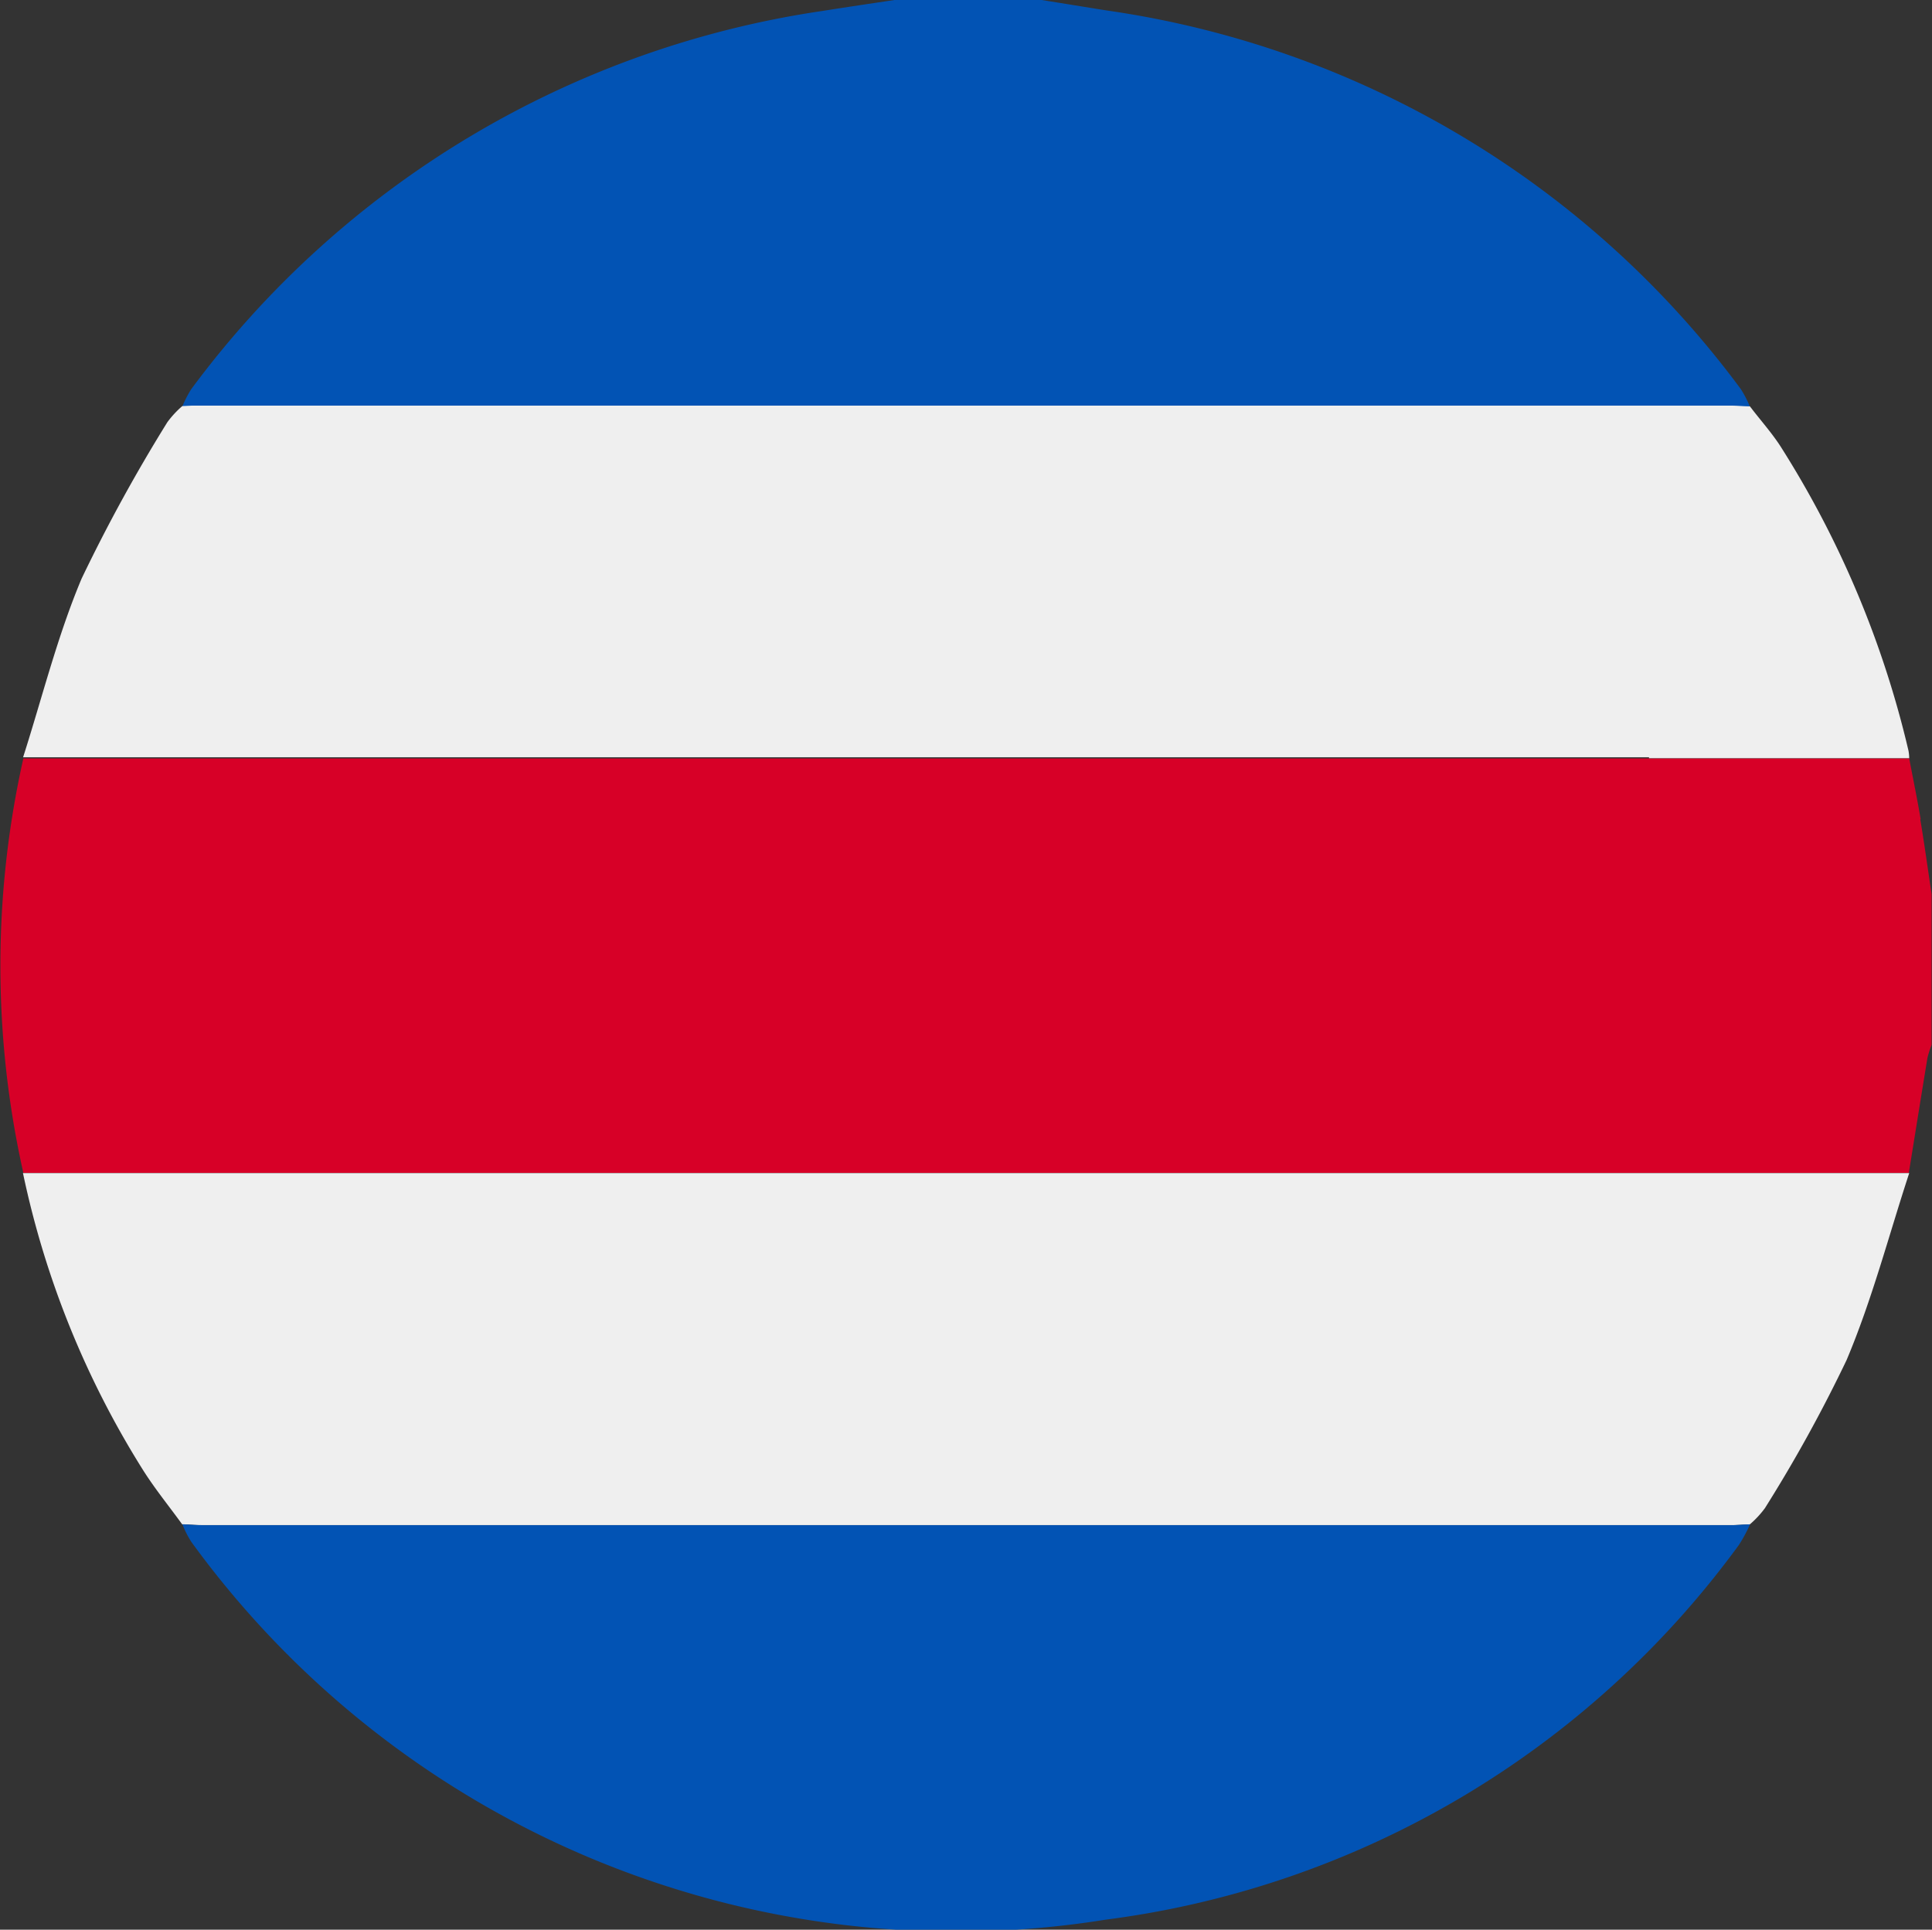 <?xml version="1.0" encoding="utf-8"?><svg id="cr-flag" xmlns="http://www.w3.org/2000/svg" width="24" height="23.977" viewBox="0 0 24 23.977">
  <rect x="0" y="0" width="24" height="23.977" fill="#333333" stroke="none"/>
  <g id="Grupo_2467" data-name="Grupo 2467">
    <path id="Trazado_5430" data-name="Trazado 5430" d="M23.853,113.607c-.042-.252-.094-.5-.142-.755l-3.233,0H.584l-.3,0a11.768,11.768,0,0,0,0,5.15l4.4,0H23.406l.3,0c.077-.476.153-.952.231-1.427a1.162,1.162,0,0,1,.052-.164v-1.875c-.047-.31-.089-.62-.141-.929Z" transform="translate(0.006 -103.428)" fill="#d70027"/>
    <path id="Trazado_5431" data-name="Trazado 5431" d="M46.352,5.047c.078,0,.155.006.233.009a1.327,1.327,0,0,0-.113-.22A11.89,11.89,0,0,0,38.6.131C38.328.088,38.057.043,37.785,0H35.957c-.3.045-.591.088-.887.135a11.907,11.907,0,0,0-7.848,4.7,1.394,1.394,0,0,0-.113.22l.117-.006c.039,0,.078,0,.117,0H46.352Z" transform="translate(-24.846)" fill="#0253b4"/>
    <path id="Trazado_5432" data-name="Trazado 5432" d="M23.618,64.833l3.233,0h0a.571.571,0,0,0-.009-.093,12.254,12.254,0,0,0-1.588-3.779c-.112-.174-.254-.331-.382-.5-.078,0-.155-.009-.233-.009H5.632c-.039,0-.078,0-.117,0l-.117.006a1.211,1.211,0,0,0-.185.2,20.313,20.313,0,0,0-1.066,1.945c-.3.713-.489,1.477-.726,2.218l.3,0H23.619Z" transform="translate(-3.134 -55.412)" fill="#efefef"/>
    <path id="Trazado_5433" data-name="Trazado 5433" d="M3.41,174.56A11.293,11.293,0,0,0,4.9,178.249c.148.235.325.452.488.677.078,0,.155.01.233.01H24.63c.078,0,.155-.007.233-.01a1.216,1.216,0,0,0,.186-.2,18.086,18.086,0,0,0,1.015-1.841c.317-.75.523-1.546.778-2.323l-.3,0H7.816l-4.4,0Z" transform="translate(-3.125 -159.986)" fill="#efefef"/>
    <path id="Trazado_5434" data-name="Trazado 5434" d="M27.363,226.87c-.078,0-.155-.007-.233-.01a1.234,1.234,0,0,0,.112.22,11.739,11.739,0,0,0,11.36,4.692,11.559,11.559,0,0,0,7.862-4.654,1.81,1.81,0,0,0,.139-.257c-.078,0-.155.01-.233.01H27.363Z" transform="translate(-24.864 -207.92)" fill="#0253b4"/>
  </g>
</svg>
